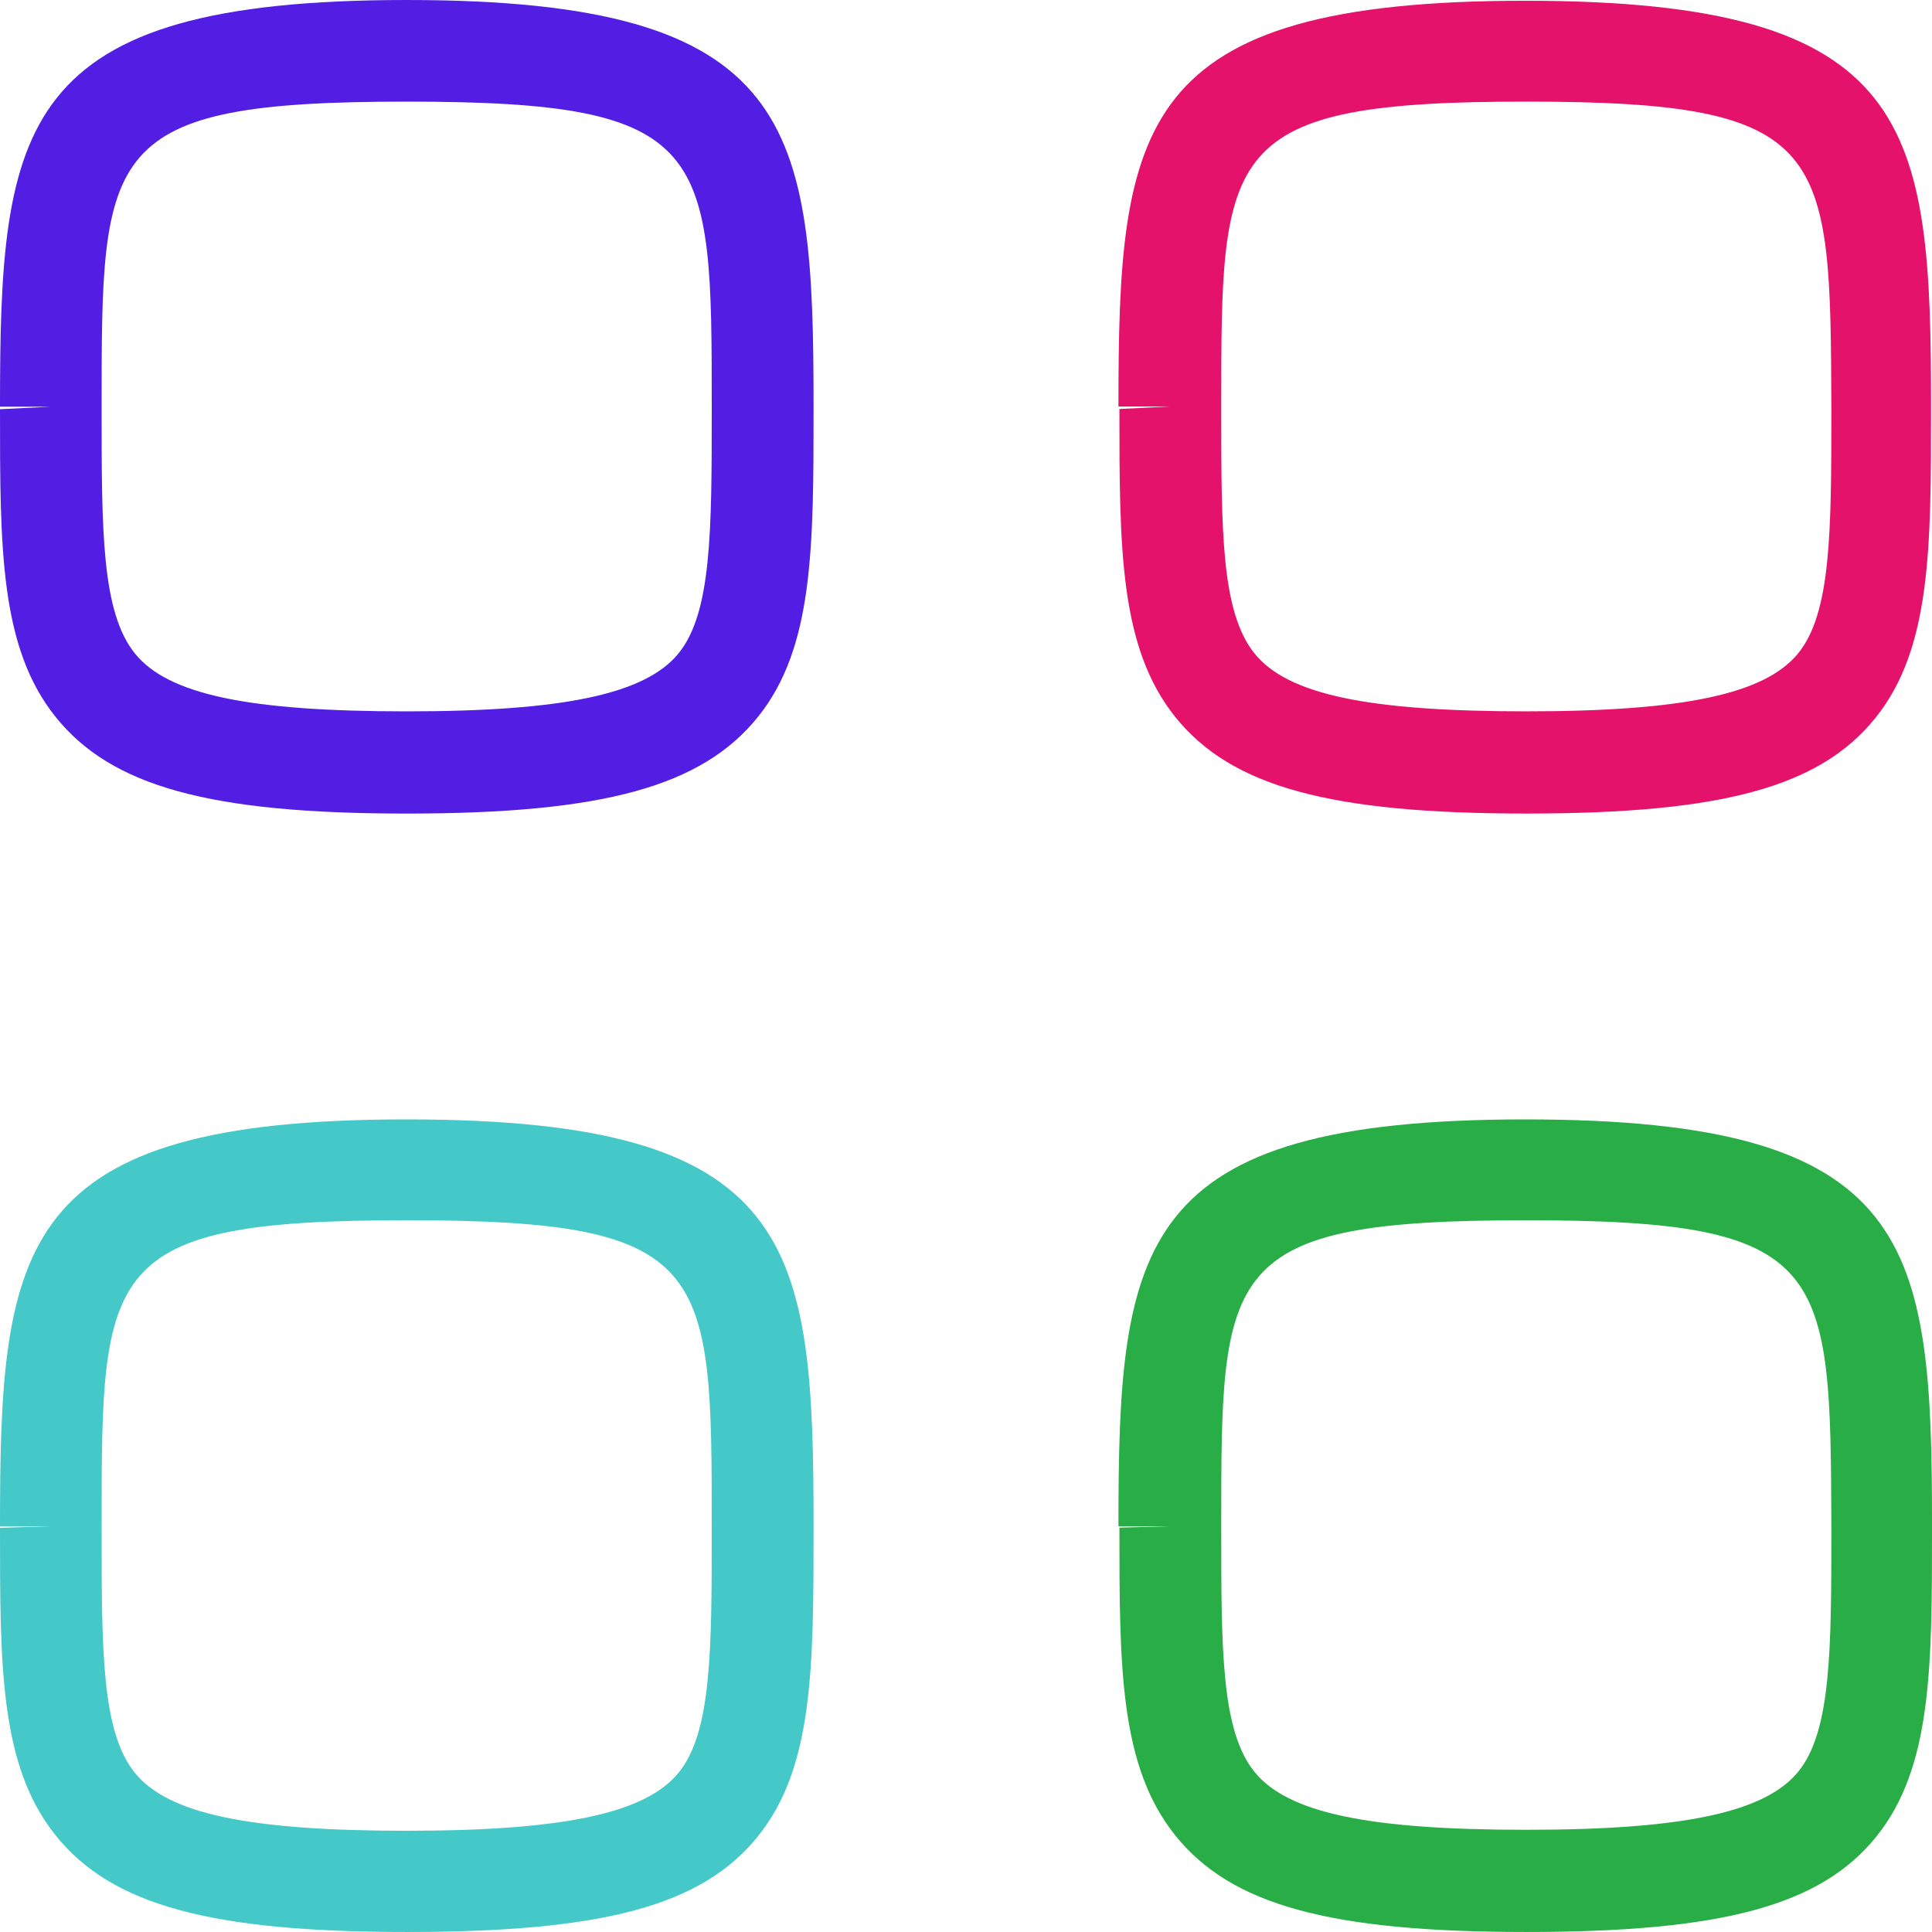 <svg width="100" height="100" viewBox="0 0 100 100" fill="none" xmlns="http://www.w3.org/2000/svg">
<g clip-path="url(#clip0_6632_68396)">
<path d="M21.05 42.11C10.87 42.11 5.77 40.71 2.88 37.11C-0.01 33.51 4.7236e-07 28.36 4.7236e-07 21.18L2.63 21.05H4.7236e-07C4.7236e-07 6.46 0.85 0 21.05 0C41.25 0 42.11 6.46 42.11 21.05C42.11 28.36 42.11 33.54 39.22 37.12C36.33 40.7 31.24 42.11 21.05 42.11ZM21.05 5.26C5.26 5.26 5.26 7.67 5.26 21.05V21.18C5.26 27.5 5.26 31.68 6.98 33.82C8.7 35.96 12.9 36.82 21.05 36.82C29.2 36.82 33.41 35.92 35.12 33.82C36.83 31.72 36.84 27.5 36.84 21.18C36.84 7.67 36.84 5.26 21.05 5.26V5.26Z" fill="#521EE4"/>
<path d="M79.001 42.109C68.811 42.109 63.721 40.709 60.831 37.109C57.941 33.509 57.941 28.349 57.941 21.169L60.581 21.039H57.891C57.891 6.449 58.751 0.039 78.951 0.039C99.151 0.039 99.951 6.499 99.951 21.089C99.951 28.399 99.951 33.579 97.071 37.159C94.191 40.739 89.131 42.109 79.001 42.109ZM79.001 5.259C63.211 5.259 63.211 7.669 63.211 21.049V21.179C63.211 27.499 63.211 31.679 64.931 33.819C66.651 35.959 70.841 36.819 79.001 36.819C87.161 36.819 91.361 35.919 93.071 33.819C94.781 31.719 94.791 27.499 94.791 21.179C94.741 7.669 94.741 5.259 79.001 5.259Z" fill="#E4126A"/>
<path d="M21.05 99.999C10.87 99.999 5.77 98.6 2.88 94.999C-0.01 91.4 4.7236e-07 86.249 4.7236e-07 79.079L2.63 78.999H4.7236e-07C4.7236e-07 64.4 0.85 57.94 21.05 57.94C41.25 57.94 42.11 64.35 42.11 78.999C42.11 86.299 42.11 91.48 39.22 95.059C36.33 98.639 31.24 99.999 21.05 99.999ZM21.05 63.16C5.26 63.16 5.26 65.57 5.26 78.999V79.129C5.26 85.45 5.26 89.629 6.98 91.76C8.7 93.889 12.9 94.76 21.05 94.76C29.2 94.76 33.41 93.85 35.12 91.76C36.83 89.669 36.84 85.45 36.84 79.129C36.84 65.57 36.84 63.16 21.05 63.16Z" fill="#45C8C8"/>
<path d="M79.001 99.999C68.811 99.999 63.721 98.6 60.831 94.999C57.941 91.4 57.941 86.24 57.941 79.07L60.531 78.999H57.891C57.891 64.4 58.751 57.94 78.951 57.94C99.151 57.94 100.001 64.35 100.001 78.999C100.001 86.299 100.001 91.48 97.121 95.059C94.241 98.639 89.131 99.999 79.001 99.999ZM79.001 63.16C63.211 63.16 63.211 65.57 63.211 78.95V79.079C63.211 85.4 63.211 89.579 64.931 91.71C66.651 93.84 70.841 94.71 79.001 94.71C87.161 94.71 91.361 93.799 93.071 91.71C94.781 89.62 94.791 85.4 94.791 79.079C94.741 65.57 94.741 63.16 79.001 63.16Z" fill="#29AD46"/>
</g>
<defs>
<clipPath id="clip0_6632_68396">
<rect width="100" height="100" fill="white"/>
</clipPath>
</defs>
</svg>

